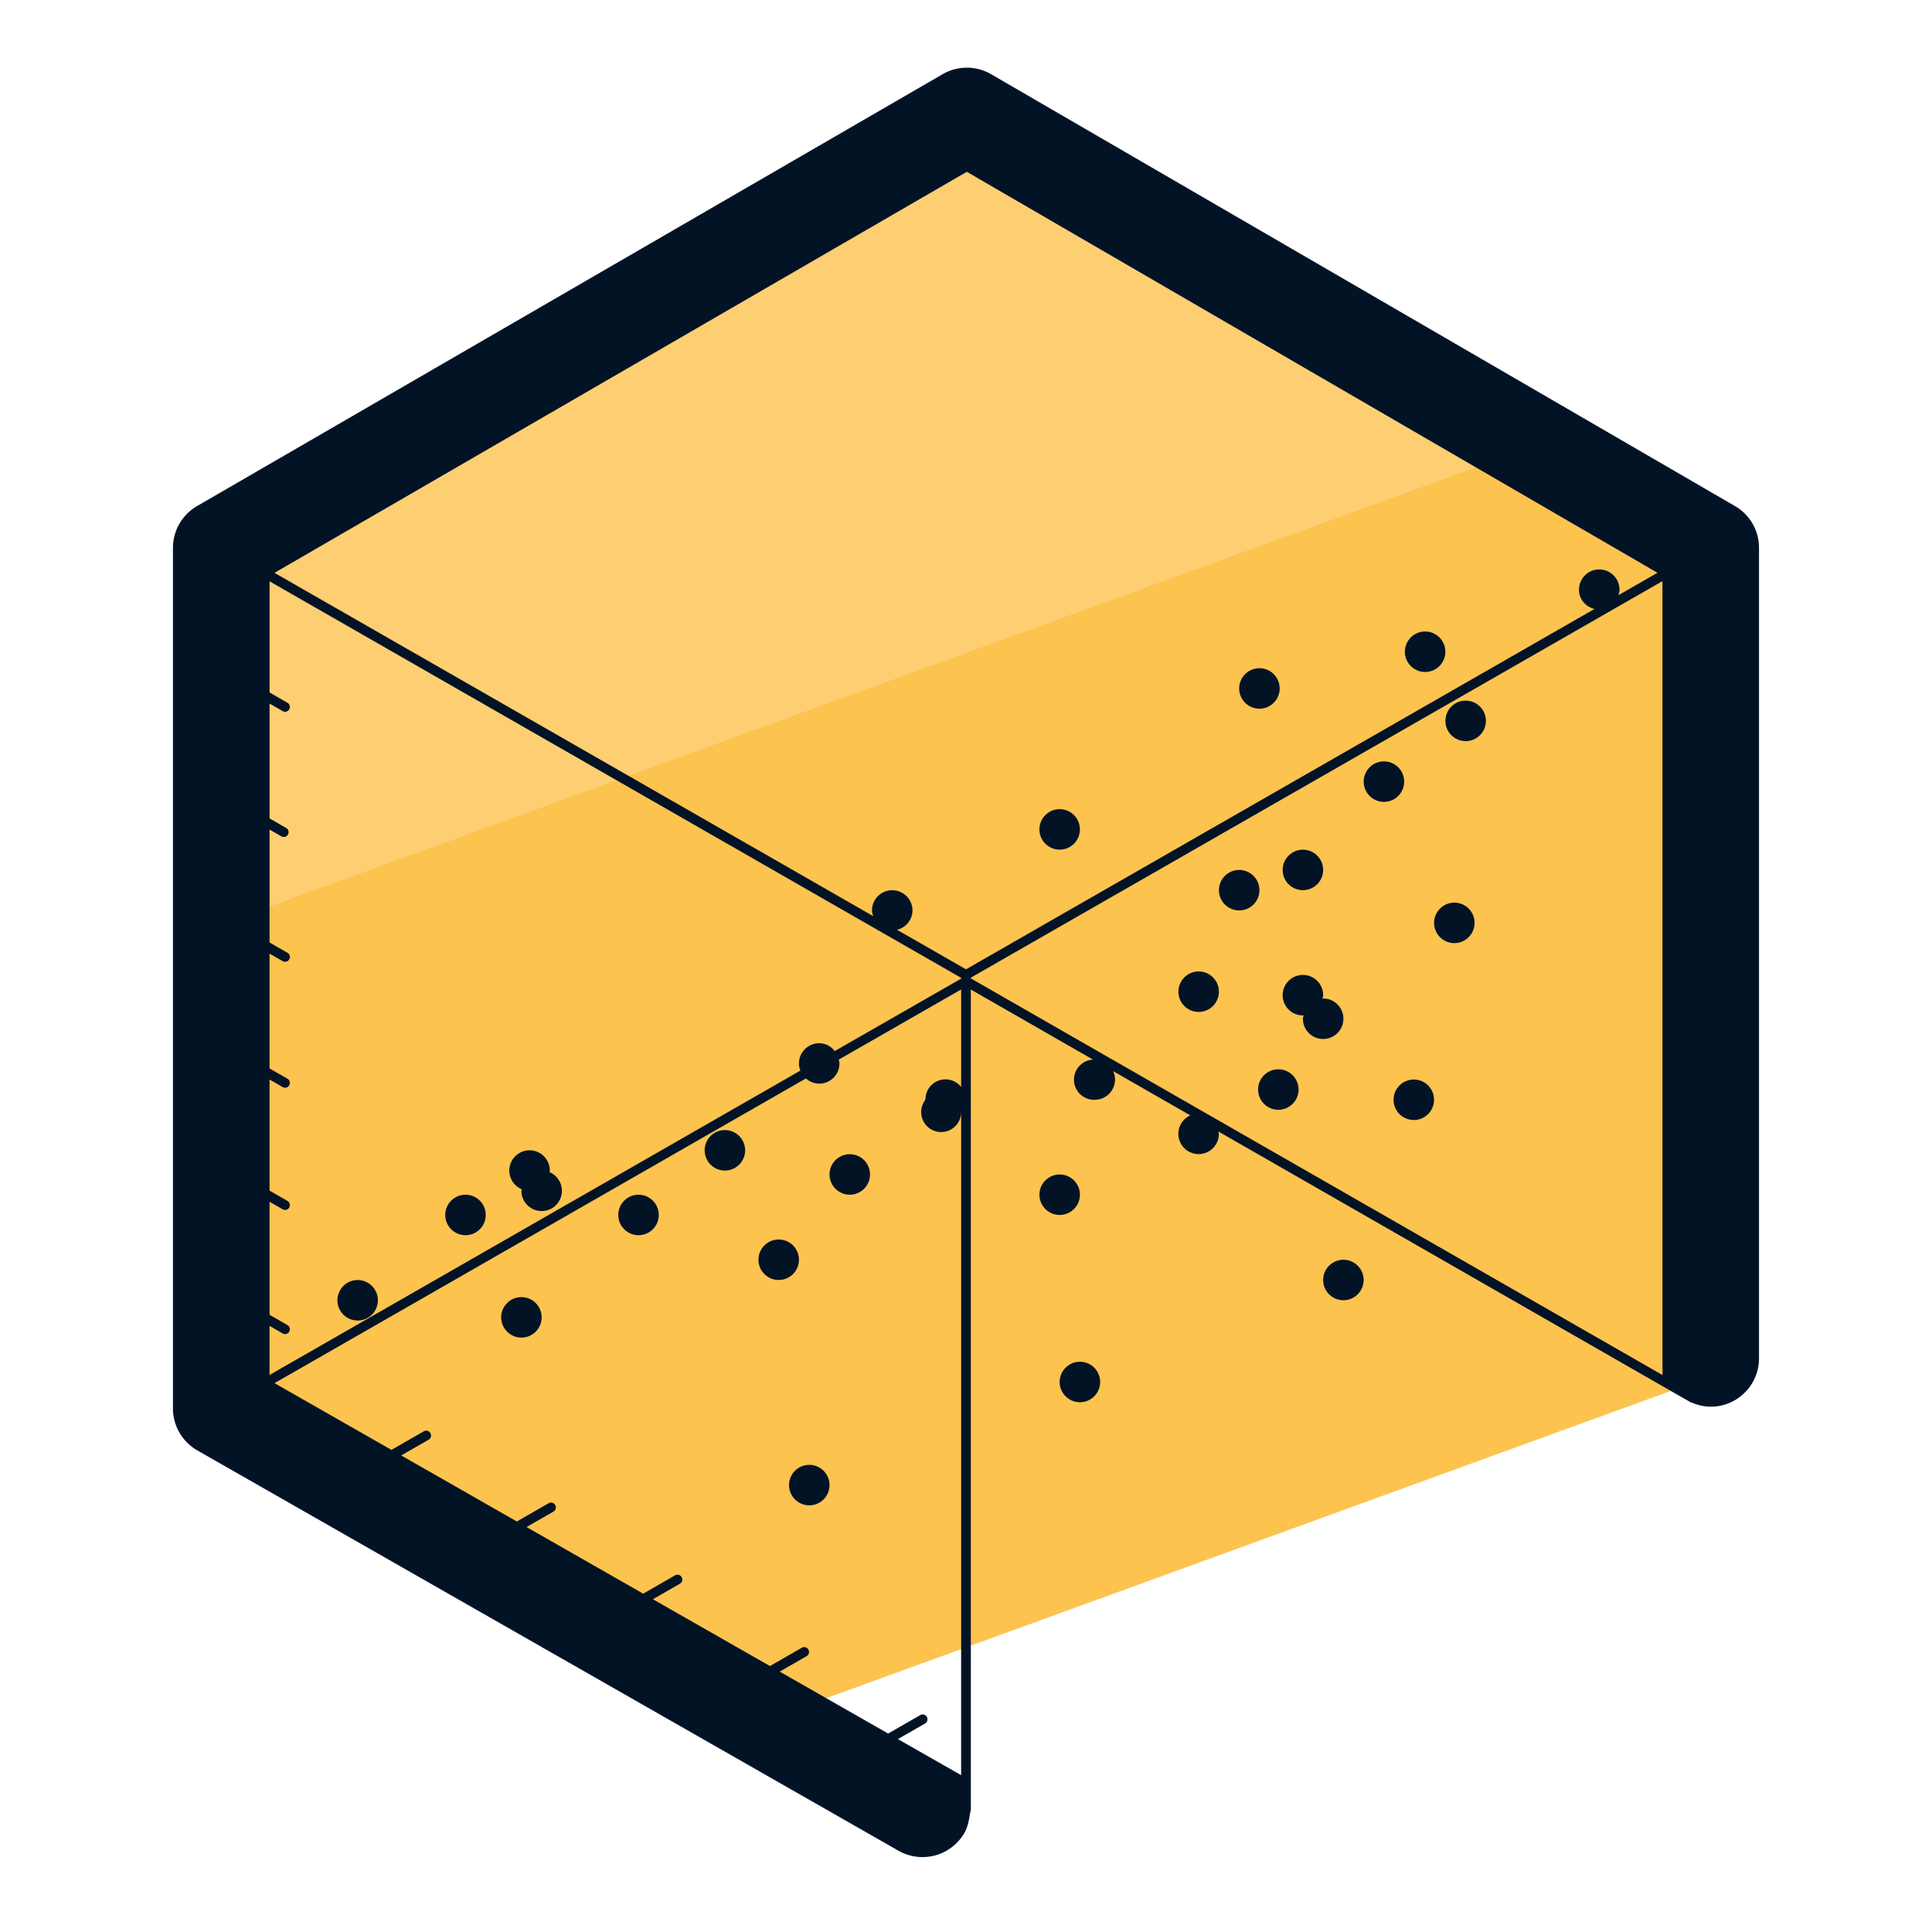 <svg xmlns="http://www.w3.org/2000/svg" version="1.0" viewBox="0 0 50 50"><path fill="#FCC34F" d="M44.272 14.177v21.445l-24.423 8.885-14.12-8.054V14.177L25.021 3z"/><path fill="#FDCF72" d="M39.729 11.538l-34 12.375v-9.736L25.021 3z"/><g fill="#031326"><path d="M14.221 30.335c.001-.014.008-.026.008-.041a.524.524 0 10-.727.483c-.001.014-.008.026-.008.041a.524.524 0 10.727-.483z"/><circle cx="9.256" cy="33.651" r=".524"/><circle cx="13.494" cy="34.093" r=".524"/><circle cx="16.525" cy="31.443" r=".524"/><circle cx="20.153" cy="32.602" r=".524"/><circle cx="21.992" cy="30.395" r=".524"/><circle cx="27.424" cy="21.465" r=".524"/><circle cx="32.594" cy="17.817" r=".524"/><circle cx="33.719" cy="22.514" r=".524"/><circle cx="27.424" cy="30.919" r=".524"/><circle cx="33.083" cy="28.197" r=".524"/><circle cx="27.948" cy="35.766" r=".524"/><circle cx="34.767" cy="33.126" r=".524"/><circle cx="20.944" cy="38.434" r=".524"/><circle cx="36.589" cy="28.462" r=".524"/><circle cx="31.021" cy="25.665" r=".524"/><path d="M34.243 25.841c-.006 0-.012.003-.018.004.005-.031.018-.058.018-.09a.524.524 0 10-.524.524c.006 0 .012-.003.018-.004-.005.031-.018.058-.018.09a.524.524 0 10.524-.524z"/><circle cx="32.07" cy="23.038" r=".524"/><circle cx="37.931" cy="18.656" r=".524"/><circle cx="37.638" cy="23.884" r=".524"/><circle cx="35.816" cy="20.229" r=".524"/><circle cx="36.882" cy="16.867" r=".524"/><circle cx="18.76" cy="29.77" r=".524"/><circle cx="12.047" cy="31.443" r=".524"/><path d="M44.902 13.098L25.649 1.92a1.25 1.25 0 00-1.254 0L5.1 13.097a1.251 1.251 0 00-.624 1.082V36.45c0 .449.241.863.63 1.086l18.149 10.362a1.253 1.253 0 001.706-.467c.074-.129.115-.3.139-.48a.673.673 0 00.025-.139V25.609l3.163 1.814a.52.52 0 00.045 1.039.525.525 0 00.524-.524.532.532 0 00-.05-.218l1.998 1.146a.524.524 0 10.739.475c0-.02-.009-.038-.012-.058l12.227 7.011c.011.007.023.007.035.009.148.062.308.102.479.102.69 0 1.25-.56 1.25-1.25V14.179a1.246 1.246 0 00-.621-1.081zm-3.514 1.639a.524.524 0 00-.524.524c0 .246.173.443.401.499L25 25.086l-1.786-1.024a.517.517 0 00.401-.499.524.524 0 10-1.048 0c0 .051.016.098.029.145L7.104 14.825 25.021 4.446l17.875 10.378-1.013.581c.014-.047.029-.093.029-.145a.522.522 0 00-.524-.523zM21.201 26.999a.524.524 0 00-.524.524c0 .065.015.126.037.184L6.976 35.584v-1.27l.339.195a.124.124 0 00.17-.045.125.125 0 00-.046-.171l-.463-.266v-2.925l.339.194a.124.124 0 00.17-.045.125.125 0 00-.046-.171l-.463-.266v-2.876l.339.195a.124.124 0 00.17-.045.125.125 0 00-.046-.171l-.463-.266v-2.972l.339.195a.123.123 0 00.17-.046.124.124 0 00-.046-.17l-.463-.266v-2.924l.306.176a.123.123 0 00.17-.046.124.124 0 00-.046-.17l-.43-.247v-2.973l.339.195a.123.123 0 00.17-.046.124.124 0 00-.046-.17l-.463-.266v-2.877l17.899 10.263v.019l-3.273 1.876a.504.504 0 00-.401-.203zm2.036 18.009l.703-.404c.06-.034.08-.11.046-.171a.124.124 0 00-.171-.046l-.83.477-2.807-1.603.697-.4a.125.125 0 00-.125-.217l-.824.473-3.029-1.729.698-.401c.06-.034.08-.11.046-.171a.123.123 0 00-.17-.046l-.825.474-3.019-1.724.698-.401a.125.125 0 00-.124-.217l-.825.474-2.993-1.709.709-.407a.125.125 0 00.046-.171.123.123 0 00-.171-.046l-.836.48-3.026-1.727 13.753-7.886a.52.52 0 00.343.135c.29 0 .524-.235.524-.524 0-.034-.013-.065-.02-.097l3.169-1.817v2.524a.517.517 0 00-.923.329.517.517 0 10.923.329v17.152l-1.637-.933zm1.888-19.706L43.024 15.04v20.103l.003.444-17.902-10.266v-.019z"/></g></svg>